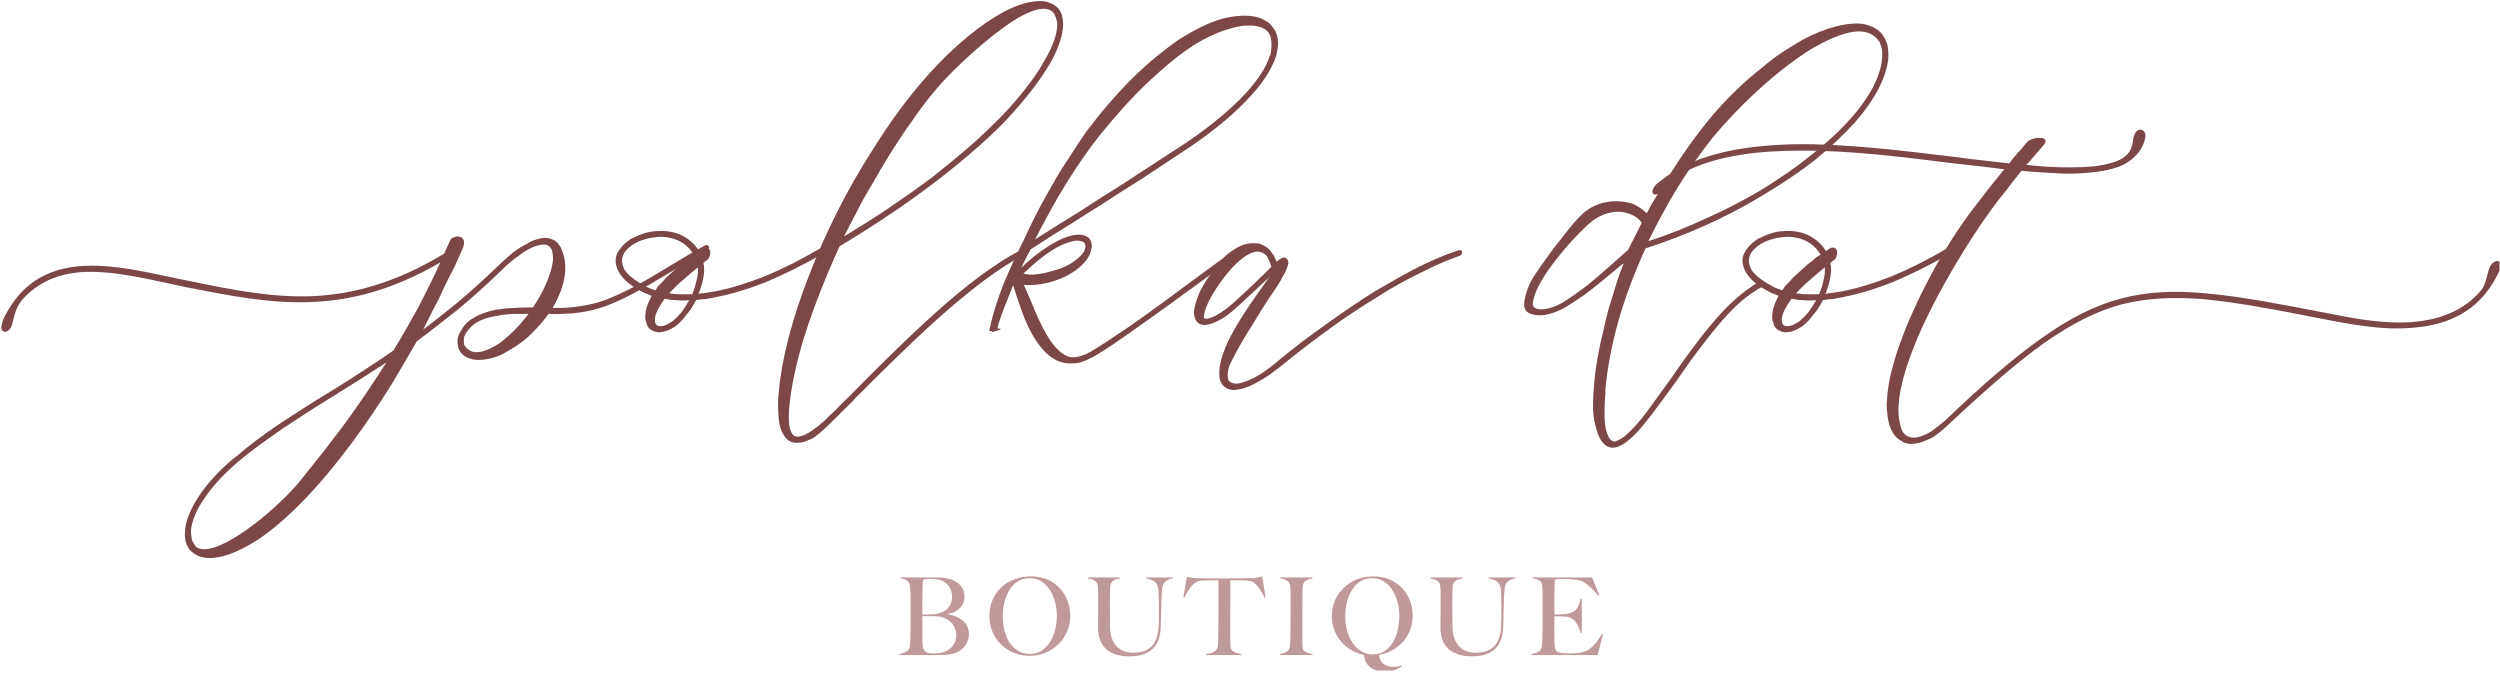 <?xml version="1.0" encoding="UTF-8" standalone="no"?> <svg xmlns="http://www.w3.org/2000/svg" xmlns:xlink="http://www.w3.org/1999/xlink" xmlns:serif="http://www.serif.com/" width="100%" height="100%" viewBox="0 0 1063 286" version="1.1" xml:space="preserve" style="fill-rule:evenodd;clip-rule:evenodd;stroke-linejoin:round;stroke-miterlimit:2;"> <g id="Artboard1" transform="matrix(1,0,0,1,-218.608,-607.45)"> <rect x="218.608" y="607.45" width="1062.79" height="285.096" style="fill:none;"></rect> <clipPath id="_clip1"> <rect x="218.608" y="607.45" width="1062.79" height="285.096"></rect> </clipPath> <g clip-path="url(#_clip1)"> <g transform="matrix(4.167,0,0,4.167,619.549,868.982)"> <path d="M0,0.241C-0.319,0.142 -0.616,0.109 -1.034,0.109L-2.102,0.109C-2.102,1.055 -2.102,2.012 -2.091,2.497C-2.08,3.047 -2.068,3.398 -1.893,3.63C-1.761,3.795 -1.519,3.916 -1.023,3.916C-0.605,3.916 -0.077,3.883 0.396,3.64C1.001,3.321 1.364,2.771 1.364,2.034C1.364,1.198 0.781,0.494 0,0.241M-0.044,-3.478C-0.363,-3.62 -0.804,-3.697 -1.31,-3.697C-1.617,-3.697 -1.882,-3.664 -2.014,-3.62C-2.047,-3.434 -2.058,-3.378 -2.08,-2.839C-2.112,-1.817 -2.102,-0.188 -2.102,-0.056C-1.617,-0.056 -1.276,-0.056 -1.078,-0.067C0.242,-0.144 0.935,-0.881 0.935,-1.882C0.935,-2.609 0.517,-3.236 -0.044,-3.478M1.287,3.86C0.726,4.069 -0.012,4.081 -0.649,4.081L-4.445,4.081L-4.445,3.97C-4.082,3.916 -3.719,3.784 -3.521,3.553C-3.378,3.377 -3.334,2.838 -3.323,2.364C-3.312,1.957 -3.301,0.89 -3.301,0.087C-3.301,-0.793 -3.301,-1.178 -3.312,-2.058C-3.323,-2.575 -3.355,-3.213 -3.532,-3.401C-3.752,-3.631 -3.928,-3.687 -4.324,-3.731L-4.324,-3.84L-0.616,-3.84C-0.056,-3.84 0.439,-3.785 0.913,-3.61C1.65,-3.334 2.2,-2.751 2.2,-1.882C2.2,-0.925 1.507,-0.309 0.517,-0.111L0.517,-0.067C1.584,0.054 2.651,0.736 2.651,1.913C2.651,2.959 1.936,3.619 1.287,3.86" style="fill:rgb(192,154,154);fill-rule:nonzero;"></path> </g> <g transform="matrix(4.167,0,0,4.167,656.443,885.529)"> <path d="M0,-7.735C-1.914,-7.735 -2.75,-5.721 -2.75,-3.829C-2.75,-1.838 -1.826,-0.001 0.033,-0.001C1.87,-0.001 2.772,-2.058 2.772,-3.895C2.772,-5.677 1.87,-7.735 0,-7.735M-0.011,0.187C-2.244,0.187 -4.114,-1.497 -4.114,-3.862C-4.114,-6.392 -2.167,-7.922 0.132,-7.922C2.63,-7.922 4.137,-6.018 4.137,-3.906C4.137,-1.563 2.244,0.187 -0.011,0.187" style="fill:rgb(192,154,154);fill-rule:nonzero;"></path> </g> <g transform="matrix(4.167,0,0,4.167,713.091,883.236)"> <path d="M0,-6.469C-0.099,-6.249 -0.143,-5.479 -0.153,-4.808C-0.165,-4.181 -0.197,-3.411 -0.22,-2.432C-0.241,-1.607 -0.22,0.792 -3.432,0.792C-6.59,0.792 -6.622,-1.563 -6.622,-2.113C-6.622,-2.52 -6.611,-3.213 -6.611,-4.016L-6.611,-5.479C-6.611,-5.996 -6.611,-6.569 -6.776,-6.767C-6.985,-7.008 -7.282,-7.108 -7.668,-7.152L-7.668,-7.261L-4.39,-7.261L-4.39,-7.152C-4.808,-7.097 -5.368,-6.953 -5.391,-6.272C-5.412,-5.512 -5.412,-5.171 -5.412,-4.379C-5.412,-3.366 -5.412,-2.861 -5.401,-2.157C-5.368,-0.595 -4.521,0.418 -3.058,0.418C-0.561,0.418 -0.439,-1.452 -0.418,-2.938C-0.406,-3.73 -0.418,-4.181 -0.418,-4.808C-0.418,-5.391 -0.429,-6.073 -0.539,-6.381C-0.682,-6.788 -1.012,-7.052 -1.716,-7.152L-1.716,-7.261L1.013,-7.261L1.013,-7.152C0.474,-7.074 0.177,-6.887 0,-6.469" style="fill:rgb(192,154,154);fill-rule:nonzero;"></path> </g> <g transform="matrix(4.167,0,0,4.167,746.413,852.523)"> <path d="M0,8.031L-3.575,8.031L-3.575,7.921C-3.19,7.877 -2.838,7.822 -2.508,7.448C-2.365,7.294 -2.365,6.744 -2.354,6.27C-2.343,5.863 -2.332,4.841 -2.332,4.037L-2.332,0.395C-2.959,0.395 -3.168,0.395 -3.729,0.407C-4.279,0.418 -4.609,0.528 -4.917,0.814C-5.148,1.034 -5.577,1.65 -5.809,2.177L-5.907,2.145L-5.556,0.054C-5.214,0.132 -5.017,0.176 -4.466,0.186C-3.355,0.209 -2.805,0.209 -1.716,0.209C-0.627,0.209 -0.076,0.198 1.034,0.186C1.519,0.176 1.782,0.098 2.124,0L2.476,2.145L2.377,2.177C2.146,1.65 1.694,1.001 1.464,0.781C1.155,0.495 0.825,0.418 0.275,0.407C-0.285,0.395 -0.473,0.395 -1.122,0.395C-1.133,1.143 -1.133,3.091 -1.133,6.435C-1.133,6.853 -1.122,7.304 -1.012,7.459C-0.792,7.778 -0.318,7.866 0,7.921L0,8.031Z" style="fill:rgb(192,154,154);fill-rule:nonzero;"></path> </g> <g transform="matrix(4.167,0,0,4.167,762.819,852.982)"> <path d="M0,7.921L0,7.811C0.363,7.756 0.693,7.635 0.913,7.382C1.057,7.217 1.057,6.678 1.067,6.204C1.078,5.797 1.09,4.731 1.09,3.927L1.09,1.782C1.09,1.265 1.09,0.692 0.925,0.494C0.715,0.253 0.418,0.153 0.033,0.109L0.033,0L3.322,0L3.322,0.109C3.015,0.153 2.607,0.231 2.421,0.583C2.288,0.836 2.311,1.265 2.3,1.595C2.288,2.343 2.288,2.981 2.288,3.883L2.288,6.369C2.288,6.787 2.288,7.25 2.398,7.403C2.574,7.646 3.025,7.789 3.334,7.811L3.334,7.921L0,7.921Z" style="fill:rgb(192,154,154);fill-rule:nonzero;"></path> </g> <g transform="matrix(4.167,0,0,4.167,802.056,892.216)"> <path d="M0,-9.34C-1.914,-9.34 -2.75,-7.326 -2.75,-5.434C-2.75,-3.443 -1.684,-1.562 0.033,-1.562C2.035,-1.562 2.772,-3.729 2.772,-5.5C2.772,-7.282 1.87,-9.34 0,-9.34M0.715,-1.518C0.715,-0.693 1.431,-0.296 2.179,-0.296C2.442,-0.296 2.685,-0.319 2.971,-0.44L3.025,-0.352C2.607,-0.054 2.046,0.187 1.342,0.187C0.209,0.187 -0.704,-0.275 -0.847,-1.507C-2.629,-1.892 -4.114,-3.388 -4.114,-5.467C-4.114,-6.71 -3.642,-7.734 -2.685,-8.548C-1.914,-9.207 -0.924,-9.527 0.132,-9.527C2.63,-9.527 4.137,-7.623 4.137,-5.511C4.137,-3.421 2.651,-1.869 0.715,-1.518" style="fill:rgb(192,154,154);fill-rule:nonzero;"></path> </g> <g transform="matrix(4.167,0,0,4.167,858.705,883.236)"> <path d="M0,-6.469C-0.099,-6.249 -0.143,-5.479 -0.153,-4.808C-0.165,-4.181 -0.197,-3.411 -0.22,-2.432C-0.241,-1.607 -0.22,0.792 -3.432,0.792C-6.59,0.792 -6.622,-1.563 -6.622,-2.113C-6.622,-2.52 -6.611,-3.213 -6.611,-4.016L-6.611,-5.479C-6.611,-5.996 -6.611,-6.569 -6.776,-6.767C-6.985,-7.008 -7.282,-7.108 -7.668,-7.152L-7.668,-7.261L-4.39,-7.261L-4.39,-7.152C-4.808,-7.097 -5.368,-6.953 -5.391,-6.272C-5.412,-5.512 -5.412,-5.171 -5.412,-4.379C-5.412,-3.366 -5.412,-2.861 -5.401,-2.157C-5.368,-0.595 -4.521,0.418 -3.058,0.418C-0.561,0.418 -0.439,-1.452 -0.418,-2.938C-0.406,-3.73 -0.418,-4.181 -0.418,-4.808C-0.418,-5.391 -0.429,-6.073 -0.539,-6.381C-0.682,-6.788 -1.012,-7.052 -1.716,-7.152L-1.716,-7.261L1.013,-7.261L1.013,-7.152C0.474,-7.074 0.177,-6.887 0,-6.469" style="fill:rgb(192,154,154);fill-rule:nonzero;"></path> </g> <g transform="matrix(4.167,0,0,4.167,897.893,852.982)"> <path d="M0,7.921L-6.732,7.921L-6.732,7.811C-6.369,7.756 -6.028,7.624 -5.83,7.393C-5.687,7.217 -5.644,6.678 -5.633,6.204C-5.621,5.797 -5.61,4.731 -5.61,3.927L-5.61,1.782C-5.61,1.265 -5.621,0.615 -5.798,0.429C-6.018,0.197 -6.237,0.164 -6.634,0.109L-6.634,0L-0.561,0L0.187,1.815L0.077,1.87C-0.517,1.133 -1.089,0.627 -1.595,0.374C-1.848,0.253 -2.563,0.153 -3.521,0.153C-3.828,0.153 -4.213,0.176 -4.356,0.209C-4.378,0.44 -4.411,1.243 -4.411,2.211C-4.411,3.322 -4.4,3.707 -4.4,3.784C-4.269,3.784 -3.399,3.784 -3.014,3.696C-2.123,3.487 -1.914,3.003 -1.738,2.178L-1.605,2.178L-1.605,5.644L-1.738,5.644C-1.858,5.182 -2.123,4.599 -2.387,4.357C-2.618,4.148 -2.948,4.004 -3.388,3.983C-3.828,3.96 -3.927,3.96 -4.39,3.96C-4.411,4.158 -4.411,4.599 -4.411,5.027C-4.411,5.423 -4.411,6.051 -4.4,6.337C-4.39,6.81 -4.367,7.272 -4.235,7.47C-4.104,7.668 -3.531,7.756 -2.948,7.756C-2.706,7.756 -2.277,7.745 -1.858,7.69C-0.935,7.568 -0.297,7.041 0.43,5.786L0.551,5.819L0,7.921Z" style="fill:rgb(192,154,154);fill-rule:nonzero;"></path> </g> <g transform="matrix(4.167,0,0,4.167,418.137,796.527)"> <path d="M0,-9.65C0.35,-9.4 0.8,-9.4 1.3,-9.501C1.8,-9.65 2.4,-9.9 3,-10.3C4.05,-11.05 5.15,-12.15 6.051,-13.35L4.45,-13.35C3.851,-13.3 3.25,-13.251 2.601,-13.1C1.85,-13.001 1.25,-12.751 0.8,-12.501C0.3,-12.201 -0.05,-11.8 -0.3,-11.451C-0.35,-11.35 -0.45,-11.201 -0.5,-11.05C-0.55,-10.951 -0.55,-10.8 -0.55,-10.65L-0.55,-10.4C-0.55,-10.3 -0.5,-10.2 -0.5,-10.15C-0.35,-9.9 -0.2,-9.751 0,-9.65M-27.852,10.451C-26.951,11.051 -25.252,10.351 -23.401,9.151C-21.501,7.901 -19.551,6.201 -18.151,4.701C-17.951,4.5 -17.751,4.25 -17.551,4.05C-15.801,1.901 -14.101,-0.25 -12.551,-2.35C-11.101,-4.35 -9.751,-6.35 -8.45,-8.4C-10.351,-7.15 -12.201,-6 -13.951,-4.9C-15.701,-3.85 -17.352,-2.75 -18.951,-1.7C-20.551,-0.599 -22.102,0.5 -23.602,1.75L-23.651,1.8C-25.102,3.05 -26.252,4.3 -27.002,5.451C-27.901,6.701 -28.302,7.851 -28.401,8.751C-28.401,9.101 -28.352,9.401 -28.302,9.701C-28.202,9.951 -28.052,10.201 -27.901,10.401C-27.901,10.401 -27.852,10.401 -27.852,10.451M-46.653,-14.35C-44.953,-16.901 -42.503,-17.951 -39.902,-18.201C-36.302,-18.55 -32.152,-17.401 -28.552,-16.701C-24.201,-15.8 -20.201,-15.001 -16.001,-15.151C-11.851,-15.35 -7.5,-16.501 -2.55,-19.501C-2.45,-19.751 -2.351,-19.951 -2.25,-20.201C-2.101,-20.451 -2,-20.751 -1.9,-20.951C-1.851,-21.051 -1.55,-21.201 -1.25,-21.251C-1.15,-21.251 -1.05,-21.251 -0.95,-21.201C-0.85,-21.201 -0.75,-21.151 -0.7,-21.051C-0.5,-20.901 -0.45,-20.501 -0.7,-19.951C-0.95,-19.351 -1.25,-18.751 -1.5,-18.151C-1.8,-17.601 -2.101,-17.001 -2.4,-16.401C-2.8,-15.501 -3.2,-14.651 -3.65,-13.85C-4,-13.15 -4.351,-12.451 -4.7,-11.751C-3.55,-12.6 -2.4,-13.55 -1.2,-14.501C0.15,-15.651 1.5,-16.85 2.9,-18.201C3.45,-18.751 4,-19.201 4.45,-19.601C5,-20.001 5.45,-20.301 5.9,-20.501C6.25,-20.751 6.551,-20.851 6.9,-20.951C7.2,-21.051 7.5,-21.101 7.75,-21.101C8,-21.101 8.25,-21.051 8.45,-20.951C8.65,-20.901 8.851,-20.751 9.001,-20.601C9.101,-20.451 9.2,-20.351 9.251,-20.251C9.351,-20.151 9.4,-20.001 9.45,-19.851C9.601,-19.501 9.7,-19.151 9.751,-18.751C9.9,-17.751 9.7,-16.701 9.351,-15.701C9.101,-15.1 8.851,-14.501 8.501,-13.951C9.2,-13.951 9.95,-13.951 10.7,-14.05C11.551,-14.151 12.4,-14.3 13.251,-14.55C14.4,-14.901 15.601,-15.501 16.901,-16.151C19.301,-17.451 21.602,-19.001 24.001,-20.301C24.151,-20.401 24.302,-20.401 24.352,-20.301C24.401,-20.301 24.451,-20.251 24.451,-20.251C24.451,-20.201 24.502,-20.151 24.451,-20.101C24.451,-20.001 24.352,-19.851 24.201,-19.751C20.801,-17.901 16.701,-15.001 13.351,-13.951C12.4,-13.65 11.451,-13.501 10.551,-13.4C9.7,-13.35 8.9,-13.3 8.101,-13.35L7.95,-13.15C7.9,-13.1 7.851,-13.001 7.801,-12.951C7.25,-12.251 6.601,-11.55 5.95,-10.951C5.301,-10.4 4.601,-9.9 3.851,-9.501C3.45,-9.251 3,-9.05 2.55,-8.9C1.65,-8.65 0.65,-8.501 -0.1,-8.85C-0.5,-9.001 -0.8,-9.251 -1,-9.6C-1.05,-9.751 -1.15,-9.9 -1.15,-10.05C-1.2,-10.251 -1.2,-10.4 -1.2,-10.6C-1.2,-10.8 -1.15,-10.951 -1.1,-11.15C-1,-11.35 -0.95,-11.501 -0.8,-11.701C-0.55,-12.201 -0.1,-12.65 0.55,-13.001C1.05,-13.3 1.75,-13.55 2.601,-13.751C3.3,-13.85 3.95,-13.951 4.65,-13.951C5.25,-14.001 5.9,-14.001 6.5,-14.001C7.75,-15.85 8.45,-17.701 8.551,-18.901C8.551,-19.251 8.501,-19.601 8.45,-19.8C8.351,-20.05 8.2,-20.251 8,-20.351C7.851,-20.401 7.65,-20.451 7.351,-20.401C6.65,-20.301 5.851,-19.901 5.15,-19.351C4.4,-18.851 3.75,-18.251 3.3,-17.8C1.75,-16.3 0.3,-15.001 -1.15,-13.8C-2.601,-12.65 -4,-11.55 -5.351,-10.55C-5.75,-9.85 -6.2,-9.1 -6.601,-8.4C-7.051,-7.65 -7.45,-6.95 -7.9,-6.2C-9.2,-4.1 -10.601,-2.049 -12.001,-0.15C-13.4,1.701 -14.801,3.451 -16.251,5C-18.151,7.051 -19.951,8.601 -21.501,9.651C-23.352,10.851 -24.901,11.451 -26.102,11.551C-26.552,11.601 -26.951,11.551 -27.352,11.451C-27.752,11.351 -28.052,11.151 -28.352,10.901C-28.602,10.701 -28.752,10.401 -28.901,10.001C-29.002,9.651 -29.052,9.251 -29.002,8.801C-28.952,7.801 -28.452,6.551 -27.552,5.201C-26.752,4 -25.602,2.701 -24.052,1.401L-23.951,1.35C-22.451,0.05 -20.901,-1.1 -19.251,-2.2C-17.651,-3.25 -15.951,-4.35 -14.201,-5.4C-13.15,-6.05 -12.101,-6.7 -11.051,-7.4C-9.95,-8.1 -8.851,-8.85 -7.75,-9.6C-6.851,-11.05 -6,-12.55 -5.15,-14.1C-4.4,-15.55 -3.65,-17.05 -2.95,-18.601C-7.851,-15.751 -12.101,-14.701 -16.251,-14.55C-20.451,-14.401 -24.451,-15.201 -28.802,-16.05C-32.252,-16.751 -36.252,-17.851 -39.702,-17.601C-41.902,-17.401 -43.953,-16.651 -45.603,-14.8C-46.403,-13.85 -46.453,-12.85 -46.653,-12.251C-46.903,-11.3 -47.953,-11.251 -47.703,-12.251C-47.603,-12.9 -47.053,-13.751 -46.653,-14.35" style="fill:rgb(125,71,72);fill-rule:nonzero;"></path> </g> <g transform="matrix(4.167,0,0,4.167,508.75,727.562)"> <path d="M0,-0.199C-0.55,0.251 -1,0.751 -1.3,1.051L-1.351,1.101C-1,1.151 -0.7,1.201 -0.3,1.201L1,1.201C1.25,0.651 1.4,0.051 1.5,-0.449C1.6,-0.849 1.6,-1.199 1.6,-1.55C1.1,-1.149 0.5,-0.649 0,-0.199M-2.8,3.751C-2.8,3.951 -2.8,4.101 -2.7,4.251C-2.65,4.351 -2.55,4.402 -2.4,4.451C-2.101,4.501 -1.7,4.402 -1.25,4.101L-1.05,4.001C-0.75,3.751 -0.4,3.402 -0.101,3.051C0.2,2.651 0.45,2.251 0.7,1.801C0.25,1.851 -0.15,1.851 -0.55,1.801C-1,1.801 -1.4,1.751 -1.8,1.651C-2.45,2.551 -2.8,3.251 -2.8,3.751M0.3,-2.199C0.55,-2.449 0.85,-2.649 1.15,-2.849C0.8,-3.449 0.3,-3.899 -0.25,-4.199C-0.95,-4.55 -1.75,-4.699 -2.5,-4.649C-2.95,-4.599 -3.4,-4.55 -3.851,-4.399C-4.25,-4.3 -4.65,-4.099 -5,-3.899C-5.301,-3.699 -5.601,-3.449 -5.801,-3.199C-6,-2.949 -6.101,-2.699 -6.15,-2.399C-6.2,-2.05 -6.101,-1.599 -5.801,-1.149C-5.5,-0.749 -5,-0.349 -4.351,0.051C-4.101,0.201 -3.851,0.351 -3.551,0.501C-3.301,0.601 -3.05,0.701 -2.75,0.801L-2.65,0.651C-2.601,0.551 -2.55,0.501 -2.5,0.401C-2.2,0.101 -1.9,-0.199 -1.601,-0.55C-1.25,-0.849 -0.9,-1.199 -0.55,-1.499C-0.3,-1.749 0,-1.999 0.3,-2.199M2.15,-1.999C2.25,-1.599 2.25,-1.05 2.15,-0.55C2.05,0.001 1.9,0.551 1.65,1.151C1.9,1.101 2.15,1.101 2.4,1.051C2.7,1.001 3,0.951 3.351,0.901C4.9,0.601 6.55,0.101 8.45,-0.649C10.15,-1.349 12.051,-2.3 14.101,-3.499C14.201,-3.55 14.351,-3.55 14.4,-3.499C14.451,-3.449 14.501,-3.449 14.501,-3.399C14.551,-3.349 14.551,-3.3 14.551,-3.249C14.551,-3.149 14.451,-3.05 14.251,-2.899C12.2,-1.699 10.301,-0.8 8.551,-0.049C6.65,0.701 4.95,1.201 3.4,1.501C3.05,1.551 2.7,1.651 2.35,1.701C2,1.701 1.7,1.751 1.4,1.801C1.1,2.351 0.8,2.902 0.4,3.301C0.05,3.801 -0.351,4.201 -0.75,4.501C-1,4.652 -1.25,4.801 -1.5,4.902C-1.7,4.951 -1.9,5.051 -2.101,5.051L-2.2,5.051C-2.351,5.101 -2.5,5.101 -2.601,5.051C-2.75,5.051 -2.851,5.001 -2.95,4.951C-3.101,4.902 -3.2,4.851 -3.301,4.751C-3.4,4.701 -3.45,4.601 -3.551,4.451L-3.601,4.351C-3.65,4.201 -3.7,4.051 -3.75,3.851C-3.801,3.652 -3.801,3.402 -3.75,3.152C-3.75,2.951 -3.7,2.701 -3.601,2.451C-3.551,2.251 -3.45,2.001 -3.351,1.801C-3.301,1.701 -3.25,1.601 -3.2,1.501C-3.2,1.451 -3.15,1.401 -3.15,1.351C-3.4,1.251 -3.65,1.151 -3.9,1.051C-4.2,0.901 -4.45,0.751 -4.7,0.601C-5.5,0.151 -6,-0.349 -6.351,-0.849C-6.7,-1.399 -6.851,-1.899 -6.801,-2.449C-6.751,-2.849 -6.551,-3.199 -6.301,-3.499C-6.051,-3.849 -5.7,-4.149 -5.25,-4.449C-4.851,-4.649 -4.4,-4.849 -3.95,-5C-3.5,-5.149 -2.95,-5.25 -2.45,-5.25C-1.601,-5.3 -0.7,-5.149 0.05,-4.75C0.7,-4.399 1.3,-3.899 1.7,-3.199L1.85,-3.3L1.9,-3.349L2,-3.399L2.05,-3.449L2.15,-3.499C2.35,-3.599 2.5,-3.599 2.6,-3.499C2.7,-3.499 2.75,-3.399 2.8,-3.3C2.85,-3.249 2.85,-3.149 2.85,-3.05C2.85,-2.8 2.75,-2.449 2.5,-2.249C2.45,-2.249 2.35,-2.199 2.35,-2.149L2.15,-1.999Z" style="fill:rgb(125,71,72);fill-rule:nonzero;"></path> </g> <g transform="matrix(4.167,0,0,4.167,595.623,707.15)"> <path d="M0,-2.551C1.551,-3.601 3.051,-4.651 4.601,-5.801C6.101,-7.001 7.65,-8.251 9.051,-9.501C10.301,-10.651 11.501,-11.801 12.501,-12.902C14.151,-14.751 15.352,-16.352 16.102,-17.751C17.001,-19.251 17.401,-20.501 17.401,-21.402L17.401,-21.602C17.401,-21.701 17.401,-21.752 17.352,-21.802C17.302,-22.052 17.201,-22.302 17.102,-22.502C16.801,-22.951 16.301,-23.102 15.701,-23.002C15.102,-22.951 14.301,-22.602 13.401,-22.102C11.501,-20.951 9.15,-19.001 6.95,-16.852C5.351,-15.301 3.851,-13.451 2.5,-11.451C1.05,-9.451 -0.25,-7.301 -1.5,-5.101C-2.05,-4.2 -2.6,-3.25 -3.05,-2.301C-3.5,-1.5 -3.9,-0.651 -4.35,0.2C-2.95,-0.651 -1.5,-1.55 0,-2.551M-6.351,19.001C-6,18.651 -5.601,18.251 -5.15,17.85C-4.75,17.401 -4.25,16.951 -3.75,16.451C-1.399,14.051 1.65,11.001 4.801,8.15C7.951,5.3 11.251,2.75 14.102,1.4C14.251,1.3 14.401,1.3 14.501,1.349C14.551,1.4 14.602,1.4 14.602,1.45C14.651,1.5 14.651,1.55 14.651,1.599C14.602,1.75 14.501,1.849 14.301,1.95C11.501,3.3 8.301,5.85 5.15,8.65C2.051,11.45 -1,14.501 -3.35,16.85L-3.35,16.9C-4.35,17.85 -5.2,18.751 -5.95,19.451C-6.55,20.051 -7.101,20.501 -7.55,20.801C-8.101,21.051 -8.55,21.251 -9,21.251C-9.4,21.301 -9.801,21.201 -10.101,20.951C-10.4,20.701 -10.601,20.35 -10.801,19.85C-10.95,19.401 -11.051,18.85 -11.051,18.201C-11.101,17.551 -11.101,16.85 -11,16.001C-10.75,12.95 -9.7,8.65 -7.851,4C-6.25,-0.151 -4.05,-4.601 -1.3,-8.851C1.2,-12.851 3.75,-15.951 6.101,-18.251C8.951,-21.001 11.501,-22.701 13.501,-23.402C14.151,-23.652 14.751,-23.752 15.301,-23.802C15.852,-23.852 16.301,-23.802 16.701,-23.602C17.151,-23.451 17.451,-23.201 17.701,-22.802C17.901,-22.451 18.001,-22.002 18.001,-21.451C18.001,-20.451 17.602,-19.102 16.701,-17.501C15.852,-16.051 14.651,-14.402 12.951,-12.501C11.951,-11.351 10.751,-10.201 9.451,-9.051C8.051,-7.801 6.501,-6.551 4.95,-5.351C3.351,-4.151 1.7,-2.95 0.101,-1.901C-1.6,-0.75 -3.3,0.3 -4.8,1.2C-6.25,4.349 -7.45,7.45 -8.351,10.25C-9.25,13.15 -9.801,15.751 -9.95,17.801C-10.051,19.051 -9.95,20.1 -9.5,20.501C-9,20.851 -8.05,20.501 -6.4,19.051L-6.351,19.001Z" style="fill:rgb(125,71,72);fill-rule:nonzero;"></path> </g> <g transform="matrix(4.167,0,0,4.167,758.754,745.07)"> <path d="M0,-27.352C0.149,-28.102 0.149,-28.703 0.05,-29.153C-0.05,-29.653 -0.4,-30.002 -0.851,-30.203C-1.351,-30.403 -1.95,-30.453 -2.7,-30.403C-4.101,-30.252 -5.95,-29.552 -7.601,-28.552C-9.201,-27.552 -10.801,-26.203 -12.301,-24.802C-14.352,-22.902 -16.102,-20.802 -17.301,-19.352C-18.552,-17.802 -19.701,-16.102 -20.802,-14.352C-22.002,-12.402 -23.052,-10.452 -24.002,-8.601C-22.752,-9.401 -21.602,-10.101 -20.501,-10.801C-19.251,-11.551 -18.151,-12.301 -17.051,-13.001C-15.801,-13.751 -14.602,-14.551 -13.301,-15.402C-12.101,-16.202 -10.801,-17.001 -9.451,-17.902C-6.65,-19.702 -4.601,-21.402 -3.101,-22.902C-1.4,-24.602 -0.4,-26.152 -0.05,-27.352L0,-27.352ZM-22.401,-7.401C-23.201,-6.901 -24.151,-6.101 -25.202,-5.101C-24.952,-5.051 -24.651,-5.001 -24.252,-5.001C-23.752,-5.051 -23.102,-5.101 -22.352,-5.351C-21.502,-5.551 -20.802,-5.851 -20.251,-6.201C-19.651,-6.601 -19.251,-7.001 -19.001,-7.351C-18.951,-7.501 -18.901,-7.701 -18.852,-7.851C-18.852,-7.952 -18.901,-8.101 -18.951,-8.202C-19.001,-8.301 -19.102,-8.351 -19.302,-8.401C-19.451,-8.452 -19.651,-8.501 -19.951,-8.452C-20.552,-8.351 -21.401,-8.051 -22.401,-7.401M-23.951,-11.051C-23.552,-11.851 -23.102,-12.652 -22.651,-13.452C-22.302,-14.051 -22.002,-14.602 -21.651,-15.202C-21.302,-15.751 -20.951,-16.352 -20.552,-16.902C-20.151,-17.552 -19.751,-18.152 -19.352,-18.751C-19.001,-19.302 -18.651,-19.802 -18.302,-20.202C-17.551,-21.202 -16.751,-22.152 -15.951,-23.052C-15.151,-23.953 -14.352,-24.802 -13.501,-25.602C-12.701,-26.352 -11.901,-27.052 -11.051,-27.703C-10.251,-28.352 -9.451,-28.953 -8.65,-29.403C-7.15,-30.302 -5.801,-30.903 -4.551,-31.203C-3.15,-31.502 -2,-31.502 -1.101,-31.203C-0.7,-31.052 -0.351,-30.853 -0.101,-30.653C0.1,-30.453 0.3,-30.203 0.45,-29.953L0.55,-29.802C0.7,-29.453 0.75,-29.102 0.8,-28.653C0.8,-28.252 0.7,-27.802 0.6,-27.352C0.2,-26.052 -0.8,-24.402 -2.601,-22.602C-4.15,-21.002 -6.301,-19.251 -9.15,-17.402C-10.501,-16.501 -11.751,-15.702 -13.001,-14.852C-14.251,-14.051 -15.501,-13.301 -16.751,-12.452C-17.951,-11.702 -19.151,-10.952 -20.401,-10.151C-21.701,-9.351 -23.052,-8.501 -24.502,-7.551C-24.702,-7.151 -24.901,-6.751 -25.102,-6.351C-25.202,-6.151 -25.302,-5.951 -25.401,-5.701C-24.401,-6.701 -23.502,-7.351 -22.651,-7.901C-21.552,-8.601 -20.651,-8.952 -19.951,-9.051C-19.602,-9.101 -19.251,-9.101 -19.001,-9.001C-18.751,-8.952 -18.552,-8.801 -18.401,-8.601C-18.302,-8.452 -18.251,-8.301 -18.251,-8.151C-18.201,-8.001 -18.201,-7.851 -18.251,-7.701C-18.401,-6.601 -19.401,-5.601 -20.752,-4.901C-22.102,-4.201 -23.701,-3.851 -25.151,-3.951C-24.952,-3.5 -24.702,-2.951 -24.452,-2.351C-23.552,-0.151 -22.352,2.7 -20.651,3.349C-20.352,3.45 -20.052,3.45 -19.751,3.4C-19.451,3.349 -19.151,3.25 -18.802,3.099L-18.701,3.049L-18.651,3.049L-18.552,2.95C-18.451,2.95 -18.352,2.9 -18.302,2.849C-12.951,-0.451 -9.101,-3.651 -3.801,-7.401C-3.65,-7.501 -3.5,-7.501 -3.45,-7.451C-3.4,-7.401 -3.351,-7.401 -3.351,-7.351C-3.301,-7.301 -3.301,-7.251 -3.301,-7.201C-3.301,-7.101 -3.351,-7.001 -3.5,-6.901C-14.701,1.299 -16.701,2.599 -18.001,3.349C-18.401,3.549 -18.751,3.75 -19.102,3.849C-19.451,4 -19.802,4.049 -20.151,4.049C-21.401,4.15 -22.401,3.549 -23.201,2.65C-24.002,1.75 -24.602,0.599 -25.002,-0.351C-25.202,-0.8 -25.401,-1.451 -25.651,-2.101C-25.852,-2.701 -26.052,-3.301 -26.202,-3.801L-26.252,-3.901C-26.901,-2.301 -27.402,-1 -27.652,-0.25C-27.752,0.049 -27.802,0.25 -27.802,0.349C-27.802,0.45 -27.902,0.45 -27.902,0.45L-27.452,0.549L-27.852,0.7L-28.302,0.849L-28.352,0.849C-28.402,0.849 -28.452,0.799 -28.452,0.75L-28.702,0.75L-28.652,0.599C-28.352,-0.951 -27.802,-2.551 -27.202,-4.101C-26.552,-5.651 -25.852,-7.151 -25.102,-8.651C-24.752,-9.452 -24.352,-10.251 -23.951,-11.051" style="fill:rgb(125,71,72);fill-rule:nonzero;"></path> </g> <g transform="matrix(4.167,0,0,4.167,757.081,767.979)"> <path d="M0,-12.449C-0.2,-12.649 -0.45,-12.8 -0.8,-12.849C-1.55,-12.899 -2.5,-12.25 -3.45,-11.25C-4.65,-9.949 -5.801,-8.149 -6.15,-7.149C-6.301,-6.799 -6.351,-6.499 -6.351,-6.299L-6.4,-6.299C-6.4,-6.099 -6.301,-5.999 -6.2,-5.999L-6.051,-5.999C-5.7,-6.049 -5.251,-6.249 -4.7,-6.599C-4.2,-6.899 -3.65,-7.349 -3,-7.949C-1.8,-9.05 -0.851,-9.949 -0.15,-10.649L-0.101,-10.699L0.5,-11.3C0.399,-11.649 0.25,-12.099 0,-12.449M1.7,-10.349C1.45,-9.849 1.1,-9.3 0.75,-8.8C-0.05,-7.649 -0.851,-6.349 -1.601,-5.099C-2.4,-3.849 -3.101,-2.598 -3.7,-1.399C-3.9,-0.949 -3.95,-0.549 -3.95,-0.199C-3.95,0.051 -3.9,0.201 -3.801,0.352C-3.7,0.451 -3.551,0.551 -3.301,0.602C-3.051,0.652 -2.7,0.602 -2.301,0.451C-1.65,0.251 -1.05,-0.049 -0.45,-0.449C0.149,-0.848 0.75,-1.299 1.25,-1.749C2.7,-2.949 4.4,-4.249 6.25,-5.549C7.801,-6.649 9.45,-7.8 11.15,-8.849C12.601,-9.699 14.101,-10.55 15.551,-11.3C16.9,-11.949 18.251,-12.55 19.501,-12.949C19.701,-13.05 19.801,-13 19.901,-12.949C19.951,-12.899 19.951,-12.849 19.951,-12.8C20.001,-12.8 20.001,-12.75 19.951,-12.699C19.951,-12.599 19.851,-12.449 19.651,-12.399C18.351,-11.949 17.051,-11.349 15.751,-10.699C14.301,-9.999 12.851,-9.199 11.45,-8.3C9.75,-7.249 8.101,-6.199 6.55,-5.049C4.75,-3.749 3.05,-2.449 1.6,-1.249C0.7,-0.549 -0.101,0.051 -0.8,0.402C-1.55,0.852 -2.2,1.102 -2.75,1.201C-3.051,1.251 -3.351,1.301 -3.601,1.251C-3.851,1.201 -4.051,1.102 -4.2,1.001C-4.4,0.852 -4.551,0.701 -4.65,0.451C-4.75,0.251 -4.801,0.051 -4.801,-0.249C-4.851,-0.749 -4.75,-1.348 -4.551,-2.049C-4.351,-2.699 -4.051,-3.449 -3.601,-4.299C-2.5,-6.399 -0.9,-8.55 0.149,-10.05L0.399,-10.349L0.35,-10.3L0.3,-10.3L0.3,-10.25C-0.45,-9.55 -1.4,-8.649 -2.601,-7.55C-3.301,-6.899 -3.9,-6.399 -4.45,-6.049C-5.051,-5.699 -5.601,-5.449 -6.001,-5.399C-6.251,-5.349 -6.45,-5.349 -6.601,-5.399C-6.801,-5.449 -6.95,-5.549 -7.051,-5.649C-7.15,-5.749 -7.251,-5.899 -7.301,-6.099C-7.351,-6.249 -7.4,-6.449 -7.4,-6.699C-7.351,-7.199 -7.15,-7.899 -6.801,-8.749C-6.4,-9.499 -5.9,-10.349 -5.15,-11.3C-4.65,-12 -4,-12.649 -3.25,-13.099C-2.65,-13.5 -1.9,-13.75 -1.2,-13.7C-1,-13.7 -0.8,-13.7 -0.65,-13.649C-0.45,-13.55 -0.3,-13.5 -0.15,-13.399C0.149,-13.25 0.399,-13 0.6,-12.649C0.8,-12.449 0.899,-12.149 1.05,-11.8C1.1,-11.849 1.149,-11.899 1.2,-11.949C1.3,-12 1.35,-12.099 1.45,-12.099C1.55,-12.199 1.7,-12.25 1.8,-12.25C1.85,-12.25 1.9,-12.25 1.95,-12.199L2,-12.25L1.95,-12.199C2,-12.199 2,-12.199 2.05,-12.149C2.1,-12.099 2.15,-12.05 2.2,-11.949C2.25,-11.8 2.25,-11.649 2.2,-11.449C2.1,-11.149 1.95,-10.75 1.7,-10.349" style="fill:rgb(125,71,72);fill-rule:nonzero;"></path> </g> <g transform="matrix(4.167,0,0,4.167,987.908,727.562)"> <path d="M0,-0.199C-0.55,0.251 -1,0.751 -1.3,1.051L-1.351,1.101C-1,1.151 -0.7,1.201 -0.3,1.201L1,1.201C1.25,0.651 1.4,0.051 1.5,-0.449C1.6,-0.849 1.6,-1.199 1.6,-1.55C1.1,-1.149 0.5,-0.649 0,-0.199M-2.8,3.751C-2.8,3.951 -2.8,4.101 -2.7,4.251C-2.65,4.351 -2.55,4.402 -2.4,4.451C-2.101,4.501 -1.7,4.402 -1.25,4.101L-1.05,4.001C-0.75,3.751 -0.4,3.402 -0.101,3.051C0.2,2.651 0.45,2.251 0.7,1.801C0.25,1.851 -0.15,1.851 -0.55,1.801C-1,1.801 -1.4,1.751 -1.8,1.651C-2.45,2.551 -2.8,3.251 -2.8,3.751M0.3,-2.199C0.55,-2.449 0.85,-2.649 1.15,-2.849C0.8,-3.449 0.3,-3.899 -0.25,-4.199C-0.95,-4.55 -1.75,-4.699 -2.5,-4.649C-2.95,-4.599 -3.4,-4.55 -3.851,-4.399C-4.25,-4.3 -4.65,-4.099 -5,-3.899C-5.301,-3.699 -5.601,-3.449 -5.801,-3.199C-6,-2.949 -6.101,-2.699 -6.15,-2.399C-6.2,-2.05 -6.101,-1.599 -5.801,-1.149C-5.5,-0.749 -5,-0.349 -4.351,0.051C-4.101,0.201 -3.851,0.351 -3.551,0.501C-3.301,0.601 -3.05,0.701 -2.75,0.801L-2.65,0.651C-2.601,0.551 -2.55,0.501 -2.5,0.401C-2.2,0.101 -1.9,-0.199 -1.601,-0.55C-1.25,-0.849 -0.9,-1.199 -0.55,-1.499C-0.3,-1.749 0,-1.999 0.3,-2.199M2.15,-1.999C2.25,-1.599 2.25,-1.05 2.15,-0.55C2.05,0.001 1.9,0.551 1.65,1.151C1.9,1.101 2.15,1.101 2.4,1.051C2.7,1.001 3,0.951 3.351,0.901C4.9,0.601 6.55,0.101 8.45,-0.649C10.15,-1.349 12.051,-2.3 14.101,-3.499C14.201,-3.55 14.351,-3.55 14.4,-3.499C14.451,-3.449 14.501,-3.449 14.501,-3.399C14.551,-3.349 14.551,-3.3 14.551,-3.249C14.551,-3.149 14.451,-3.05 14.251,-2.899C12.2,-1.699 10.301,-0.8 8.551,-0.049C6.65,0.701 4.95,1.201 3.4,1.501C3.05,1.551 2.7,1.651 2.35,1.701C2,1.701 1.7,1.751 1.4,1.801C1.1,2.351 0.8,2.902 0.4,3.301C0.05,3.801 -0.351,4.201 -0.75,4.501C-1,4.652 -1.25,4.801 -1.5,4.902C-1.7,4.951 -1.9,5.051 -2.101,5.051L-2.2,5.051C-2.351,5.101 -2.5,5.101 -2.601,5.051C-2.75,5.051 -2.851,5.001 -2.95,4.951C-3.101,4.902 -3.2,4.851 -3.301,4.751C-3.4,4.701 -3.45,4.601 -3.551,4.451L-3.601,4.351C-3.65,4.201 -3.7,4.051 -3.75,3.851C-3.801,3.652 -3.801,3.402 -3.75,3.152C-3.75,2.951 -3.7,2.701 -3.601,2.451C-3.551,2.251 -3.45,2.001 -3.351,1.801C-3.301,1.701 -3.25,1.601 -3.2,1.501C-3.2,1.451 -3.15,1.401 -3.15,1.351C-3.4,1.251 -3.65,1.151 -3.9,1.051C-4.2,0.901 -4.45,0.751 -4.7,0.601C-5.5,0.151 -6,-0.349 -6.351,-0.849C-6.7,-1.399 -6.851,-1.899 -6.801,-2.449C-6.751,-2.849 -6.551,-3.199 -6.301,-3.499C-6.051,-3.849 -5.7,-4.149 -5.25,-4.449C-4.851,-4.649 -4.4,-4.849 -3.95,-5C-3.5,-5.149 -2.95,-5.25 -2.45,-5.25C-1.601,-5.3 -0.7,-5.149 0.05,-4.75C0.7,-4.399 1.3,-3.899 1.7,-3.199L1.85,-3.3L1.9,-3.349L2,-3.399L2.05,-3.449L2.15,-3.499C2.35,-3.599 2.5,-3.599 2.6,-3.499C2.7,-3.499 2.75,-3.399 2.8,-3.3C2.85,-3.249 2.85,-3.149 2.85,-3.05C2.85,-2.8 2.75,-2.449 2.5,-2.249C2.45,-2.249 2.35,-2.199 2.35,-2.149L2.15,-1.999Z" style="fill:rgb(125,71,72);fill-rule:nonzero;"></path> </g> <g transform="matrix(4.167,0,0,4.167,980.62,788.202)"> <path d="M0,-28.654C5.35,-28.754 11.25,-28.004 16.7,-27.353C17.65,-27.204 18.601,-27.103 19.501,-27.004C20.451,-26.903 21.301,-26.803 22.151,-26.704C22.401,-27.053 22.701,-27.403 23.001,-27.754C23.351,-28.103 23.651,-28.504 23.951,-28.853C24.201,-29.154 24.852,-29.353 25.301,-29.303C25.451,-29.303 25.551,-29.303 25.651,-29.254C25.751,-29.204 25.801,-29.154 25.852,-29.053C25.901,-28.954 25.852,-28.803 25.651,-28.553C25.352,-28.204 25.051,-27.853 24.701,-27.454C24.451,-27.153 24.151,-26.803 23.901,-26.553C24.701,-26.454 25.501,-26.403 26.251,-26.353C27.052,-26.303 27.802,-26.303 28.552,-26.303C30.052,-26.303 31.302,-26.403 32.401,-26.704C34.552,-27.254 34.702,-28.353 34.802,-29.154C35.002,-30.603 36.151,-30.254 36.052,-29.454C35.852,-28.004 34.651,-26.853 33.302,-26.353C32.052,-25.903 30.401,-25.704 28.451,-25.653C27.651,-25.653 26.852,-25.704 26.001,-25.754C25.201,-25.803 24.301,-25.853 23.401,-25.954C22.901,-25.303 22.351,-24.653 21.851,-23.953C21.301,-23.303 20.801,-22.653 20.301,-21.953C18.351,-19.303 14.801,-13.703 12.65,-8.552C11.25,-5.152 10.4,-1.852 11.101,0.199L11.101,0.248C11.25,0.748 11.551,1.098 11.95,1.199C12.351,1.348 12.9,1.298 13.601,0.949L13.65,0.949C13.95,0.798 14.301,0.598 14.601,0.348C14.9,0.098 15.251,-0.152 15.601,-0.452C19.451,-4.152 22.601,-6.852 25.501,-8.902C28.302,-10.902 30.901,-12.203 33.502,-12.903C36.151,-13.602 38.852,-13.753 42.103,-13.453C46.103,-13.102 50.203,-12.253 54.203,-11.503C56.703,-11.003 60.003,-10.302 63.104,-10.503C65.854,-10.703 68.454,-11.552 70.304,-13.753C70.854,-14.453 70.904,-15.503 71.204,-16.153C71.554,-16.903 72.504,-17.003 72.304,-16.052C72.204,-15.802 72.054,-15.453 71.904,-15.203C70.054,-11.602 66.954,-10.253 63.554,-9.953C60.153,-9.602 56.604,-10.352 53.253,-11.003C48.753,-11.903 45.103,-12.552 41.952,-12.852C38.802,-13.102 36.151,-12.953 33.552,-12.302C31.002,-11.602 28.552,-10.352 25.751,-8.402C22.951,-6.402 19.851,-3.702 15.95,-0.051C15.4,0.498 14.851,0.898 14.351,1.248C13.75,1.548 13.25,1.748 12.801,1.848C12.45,1.899 12.15,1.949 11.851,1.899C11.551,1.848 11.301,1.748 11.051,1.548C10.601,1.298 10.3,0.898 10.101,0.449C9.851,-0.102 9.75,-0.702 9.7,-1.301C9.65,-1.602 9.65,-1.852 9.65,-2.152C9.7,-3.402 9.9,-4.702 10.25,-5.902C10.5,-6.852 10.801,-7.852 11.25,-8.953L11.25,-9.003C11.351,-9.253 11.45,-9.503 11.551,-9.753C11.65,-10.003 11.75,-10.253 11.851,-10.503C12.5,-12.003 13.15,-13.403 13.9,-14.802C14.601,-16.203 15.4,-17.503 16.2,-18.803C17.001,-20.053 17.851,-21.303 18.801,-22.504C19.701,-23.703 20.651,-24.903 21.651,-26.103C20.851,-26.204 20.051,-26.303 19.251,-26.403C18.351,-26.504 17.451,-26.603 16.501,-26.704C11.351,-27.353 5.8,-28.053 0.75,-28.004C-3.45,-28.004 -7.351,-27.504 -10.401,-26.103C-11.301,-25.704 -12.451,-24.453 -13.251,-23.853C-14.401,-22.953 -14.651,-24.103 -13.501,-24.853C-10.251,-27.553 -5.4,-28.504 0,-28.654" style="fill:rgb(125,71,72);fill-rule:nonzero;"></path> </g> <g transform="matrix(4.167,0,0,4.167,893.633,686.812)"> <path d="M0,10.045C-0.837,10.686 -1.675,11.276 -2.512,11.817L-3.104,12.121C-3.662,12.364 -5.009,12.801 -5.48,12.279C-5.625,12.119 -5.634,11.886 -5.432,11.195C-4.689,8.666 -0.705,4.383 0.559,3.449C0.937,3.169 2.053,2.481 3.313,2.566C3.977,2.611 5.035,2.913 5.528,3.701L4.132,6.459C3.393,7.101 0.837,9.404 0,10.045M9.159,0.147C10.242,-1.627 11.425,-3.301 12.705,-4.925C15.562,-8.373 19.452,-11.968 22.899,-14.086C24.277,-14.873 25.559,-15.465 26.642,-15.71C27.726,-15.956 28.661,-15.858 29.301,-15.316C29.498,-15.168 29.645,-14.972 29.793,-14.775C29.892,-14.528 29.991,-14.232 30.039,-13.987C30.089,-13.642 30.089,-13.346 30.039,-13.002C29.991,-12.165 29.645,-11.18 29.104,-10.097C28.562,-9.111 27.823,-8.028 26.839,-6.945C25.755,-5.713 24.376,-4.434 22.8,-3.202C21.274,-1.971 19.55,-0.789 17.63,0.394C15.857,1.427 13.986,2.412 11.967,3.298C10.146,4.136 8.224,4.924 6.205,5.564C7.092,3.741 8.076,1.92 9.159,0.147M14.774,11.769C13.69,12.754 12.656,13.984 11.573,15.363C10.539,16.693 9.504,18.122 8.569,19.5C7.83,20.534 7.141,21.471 6.5,22.357C5.91,23.193 5.318,23.932 4.777,24.524L4.729,24.524L4.679,24.621L4.629,24.671C4.284,25.016 3.989,25.311 3.742,25.508C3.447,25.705 3.201,25.853 2.954,25.952C2.905,25.952 2.856,26 2.856,26L2.708,26C2.265,25.952 1.97,25.359 1.822,24.475C1.675,23.538 1.724,22.307 1.822,21.076L1.822,20.682C2.019,18.515 2.463,16.151 3.151,13.69C3.842,11.276 4.777,8.815 5.91,6.302C8.026,5.612 10.096,4.825 12.064,3.939C14.133,3.003 16.104,1.969 17.876,0.885C19.846,-0.296 21.619,-1.478 23.194,-2.709C24.771,-3.99 26.149,-5.319 27.281,-6.551C28.316,-7.733 29.104,-8.865 29.645,-9.899C30.237,-11.031 30.581,-12.066 30.68,-13.002C30.729,-13.494 30.68,-13.938 30.631,-14.331C30.532,-14.726 30.384,-15.07 30.187,-15.366C29.991,-15.71 29.694,-15.956 29.351,-16.154C29.005,-16.351 28.611,-16.498 28.168,-16.597C27.429,-16.695 26.494,-16.645 25.362,-16.351C24.376,-16.104 23.194,-15.66 21.914,-14.972C21.274,-14.578 20.584,-14.184 19.846,-13.691C19.156,-13.248 18.468,-12.706 17.777,-12.115C16.005,-10.737 14.33,-9.111 12.804,-7.339C11.228,-5.468 9.751,-3.398 8.421,-1.281C7.929,-0.543 7.436,0.245 6.993,1.033C6.55,1.82 6.745,1.387 6.302,2.225L6.056,2.717C6.056,2.717 5.209,1.93 4.449,1.699C3.737,1.484 1.64,1.127 -0.16,2.484C-1.281,3.331 -2.796,5.517 -3.238,6.009C-3.682,6.551 -5.502,9.106 -5.797,9.696C-6.093,10.287 -6.29,10.879 -6.389,11.371C-6.487,11.863 -6.538,12.311 -6.29,12.651C-5.945,13.126 -4.892,13.158 -4.527,13.113C-3.711,13.016 -2.866,12.676 -2.265,12.31C-1.398,11.783 -0.493,11.178 0.345,10.537C1.182,9.897 1.97,9.208 2.757,8.567L3.397,8.026L3.693,7.829C3.299,8.765 2.954,9.799 2.659,10.833C2.265,12.015 1.92,13.245 1.675,14.428C1.182,16.398 0.837,18.27 0.689,19.943C0.541,21.519 0.492,22.849 0.689,23.883C0.936,25.066 1.23,25.804 1.625,26.197C2.019,26.641 2.561,26.74 3.103,26.542C3.891,26.246 4.826,25.409 5.811,24.179C6.796,22.996 7.88,21.42 9.061,19.846C9.997,18.466 11.031,17.037 12.064,15.709C13.1,14.379 14.133,13.148 15.168,12.162C16.094,11.285 17.069,10.606 18.076,10.064L17.489,9.724C16.554,10.267 15.646,10.941 14.774,11.769" style="fill:rgb(125,71,72);fill-rule:nonzero;"></path> </g> </g> </g> </svg> 